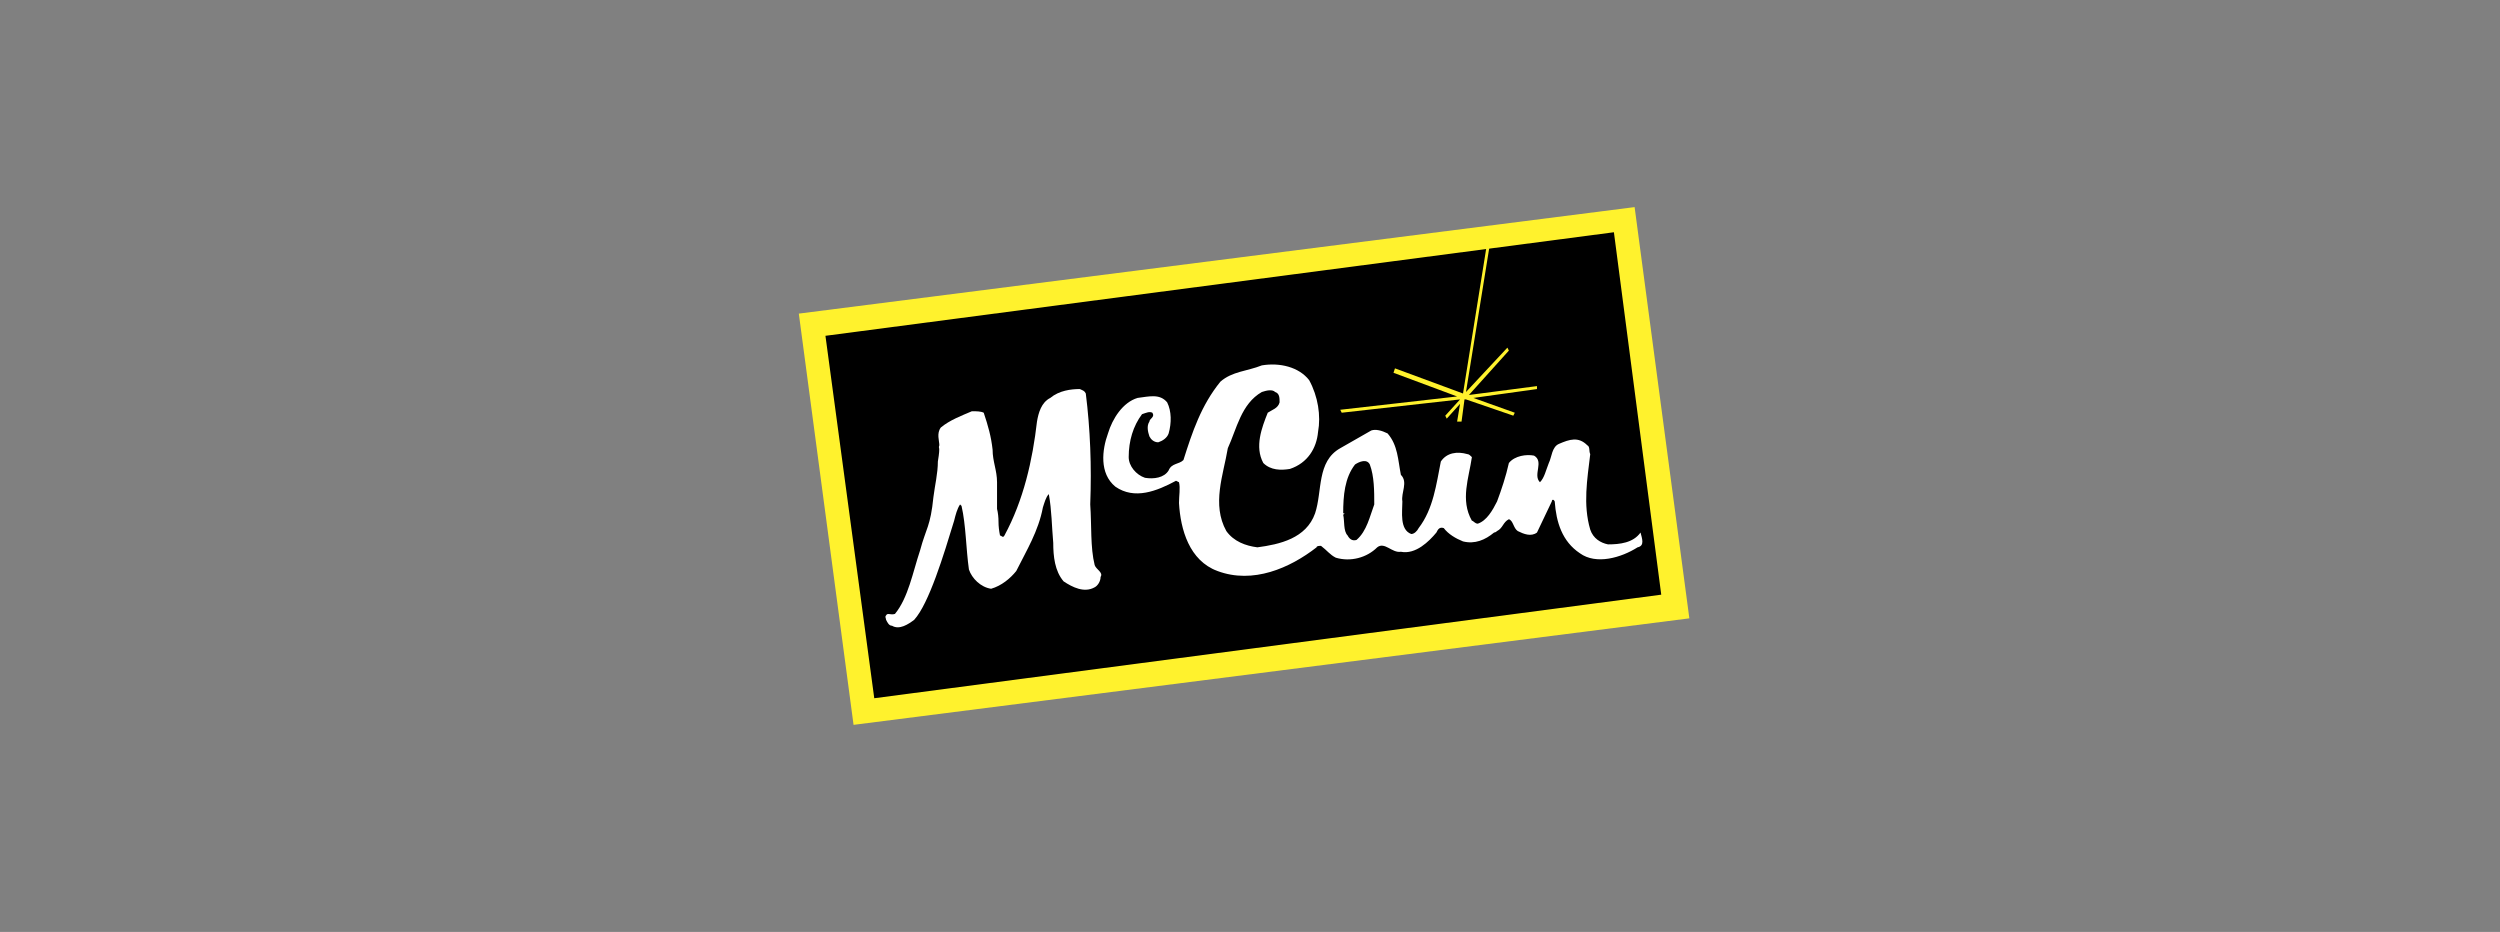 <svg version="1.2" xmlns="http://www.w3.org/2000/svg" viewBox="0 0 169 63" width="169" height="63">
	<rect x="0" y="0" width="169" height="63" fill="#808080" stroke="none"/>
	<title>Logo_NAME_169x63</title>
	<style>
		.s0 { fill: #fff22d } 
		.s1 { fill: #000000 } 
		.s2 { fill: #ffffff } 
	</style>
	<path fill-rule="evenodd" class="s0" d="m114.2 41.8l-3.7-27.8-56.5 7.2 3.7 27.8z"/>
	<path fill-rule="evenodd" class="s1" d="m112.3 40.2l-3.2-24.5-53.3 7 3.3 24.5z"/>
	<path fill-rule="evenodd" class="s2" d="m110.9 36c-0.5 0.7-1.4 0.8-2.2 0.8-0.5-0.1-1-0.4-1.2-1-0.5-1.7-0.2-3.4 0-5.1-0.1-0.2 0-0.5-0.2-0.6-0.6-0.6-1.2-0.4-1.9-0.1-0.5 0.2-0.5 0.9-0.7 1.3-0.2 0.5-0.3 1-0.6 1.3-0.5-0.5 0.3-1.4-0.4-1.8-0.5-0.1-1.3 0-1.7 0.5-0.2 0.9-0.5 1.8-0.8 2.6-0.3 0.6-0.7 1.3-1.3 1.5-0.2 0-0.3-0.2-0.4-0.2-0.8-1.4-0.2-2.9 0-4.3-0.1-0.1-0.2-0.2-0.3-0.2-0.7-0.2-1.4-0.1-1.8 0.5-0.3 1.5-0.5 3.2-1.5 4.5-0.1 0.2-0.3 0.4-0.5 0.4-0.8-0.3-0.6-1.5-0.6-2.2-0.1-0.6 0.4-1.3-0.1-1.8-0.2-1-0.2-2-0.9-2.8-0.4-0.2-0.8-0.3-1.1-0.2l-2.1 1.2c-1.6 0.9-1.2 2.9-1.7 4.4-0.6 1.7-2.4 2.1-3.9 2.3-0.8-0.1-1.6-0.4-2.1-1.1-1-1.8-0.2-3.8 0.1-5.6 0.6-1.3 0.9-3 2.3-3.8 0.3-0.1 0.7-0.2 0.9 0 0.3 0.1 0.3 0.4 0.3 0.7-0.1 0.4-0.5 0.5-0.8 0.7-0.4 1-0.9 2.3-0.3 3.4 0.5 0.5 1.2 0.5 1.8 0.4 1.2-0.4 1.8-1.4 1.9-2.5 0.2-1.1 0-2.4-0.6-3.5-0.7-0.9-2-1.2-3.2-1-1 0.4-2 0.4-2.8 1.1-1.3 1.6-1.9 3.4-2.5 5.3-0.3 0.3-0.8 0.2-1 0.7-0.3 0.5-1 0.6-1.6 0.5-0.6-0.2-1.1-0.8-1.1-1.4 0-1.1 0.3-2.1 0.9-2.9 0.3-0.1 0.5-0.2 0.7-0.1 0.2 0.3-0.2 0.4-0.2 0.6-0.2 0.3-0.1 0.7 0 1 0.1 0.2 0.3 0.4 0.6 0.4 0.3-0.1 0.6-0.3 0.7-0.6 0.2-0.7 0.2-1.5-0.1-2.1-0.5-0.6-1.2-0.4-2-0.3-1 0.3-1.7 1.4-2 2.4-0.4 1.1-0.6 2.7 0.5 3.6 1.3 0.9 2.8 0.3 4.1-0.4l0.2 0.1c0.1 0.4 0 0.9 0 1.4 0.1 1.8 0.7 3.9 2.6 4.6 2.4 0.9 4.9-0.2 6.7-1.6 0-0.1 0.2-0.1 0.3-0.1 0.4 0.3 0.6 0.6 1 0.8 1 0.3 2.1 0 2.8-0.7 0.5-0.4 1 0.4 1.6 0.3 1 0.2 1.9-0.7 2.4-1.3 0.1-0.2 0.2-0.4 0.5-0.3 0.3 0.4 0.8 0.7 1.3 0.9 0.8 0.2 1.5-0.1 2.1-0.6 0.1 0 0.2-0.1 0.2-0.1 0.4-0.2 0.4-0.6 0.8-0.8 0.3 0.1 0.3 0.6 0.6 0.8 0.4 0.2 0.9 0.4 1.3 0.1l1-2.1c0-0.1 0.1-0.2 0.2 0 0.1 1.4 0.5 2.7 1.7 3.5 1.1 0.8 2.8 0.3 3.9-0.4 0.5-0.1 0.3-0.6 0.2-1zm-19.2 0.5c-0.3 0.1-0.5-0.1-0.6-0.3-0.3-0.3-0.2-1-0.3-1.4l0.1-0.1h-0.1c0-1.2 0.1-2.4 0.8-3.3 0.3-0.2 0.8-0.4 1 0 0.3 0.8 0.3 1.8 0.3 2.7-0.3 0.8-0.5 1.8-1.2 2.4z"/>
	<path fill-rule="evenodd" class="s0" d="m103.9 26.3v-0.2l-4.6 0.6 2.7-3-0.1-0.2-2.8 3 1.6-9.9h-0.2l-1.6 10-4.6-1.7-0.1 0.3 4.3 1.6-7.9 0.9 0.1 0.2 8-0.9-1 1.1 0.1 0.2 0.9-1-0.2 1.2h0.3l0.2-1.5h0.1l3.2 1.1 0.1-0.2-2.8-1z"/>
	<path fill-rule="evenodd" class="s2" d="m73.4 26.6c0.3 2.4 0.4 4.9 0.3 7.5 0.1 1.4 0 2.9 0.3 4.1 0.1 0.3 0.6 0.5 0.4 0.8 0 0.3-0.2 0.6-0.4 0.7-0.7 0.4-1.5 0-2.1-0.4-0.6-0.7-0.7-1.7-0.7-2.6-0.1-1.1-0.1-2.2-0.3-3.3-0.2 0.2-0.3 0.6-0.4 0.9-0.3 1.6-1.1 2.9-1.8 4.3-0.4 0.5-1 1-1.7 1.2-0.7-0.1-1.3-0.7-1.5-1.3-0.2-1.4-0.2-3-0.5-4.3l-0.1-0.1c-0.2 0.3-0.3 0.7-0.4 1.1-0.7 2.3-1.7 5.6-2.7 6.7-0.4 0.3-1 0.7-1.5 0.4-0.2 0-0.3-0.2-0.4-0.4 0-0.1-0.1-0.2 0-0.3 0.1-0.2 0.3 0 0.6-0.1 0.9-1.1 1.2-2.8 1.7-4.3 0.4-1.5 0.7-1.6 0.9-3.6 0.1-0.8 0.3-1.6 0.3-2.4 0.2-1.2 0-0.8 0.1-1.1 0-0.3-0.2-0.8 0.1-1.2 0.6-0.5 1.4-0.8 2.1-1.1 0.3 0 0.6 0 0.8 0.1 0.3 0.9 0.5 1.6 0.6 2.5 0 0.8 0.3 1.4 0.3 2.2q0 0.5 0 0.9 0 0.4 0 0.9 0.1 0.4 0.1 0.9 0 0.4 0.1 0.9c0.1 0 0.2 0.2 0.3 0 1.3-2.4 1.9-5.1 2.2-7.7 0.1-0.6 0.3-1.3 0.9-1.6 0.6-0.5 1.4-0.6 2-0.6 0.2 0.1 0.3 0.1 0.4 0.3z"/>
	<g id="Layer 1">
	</g>
</svg>